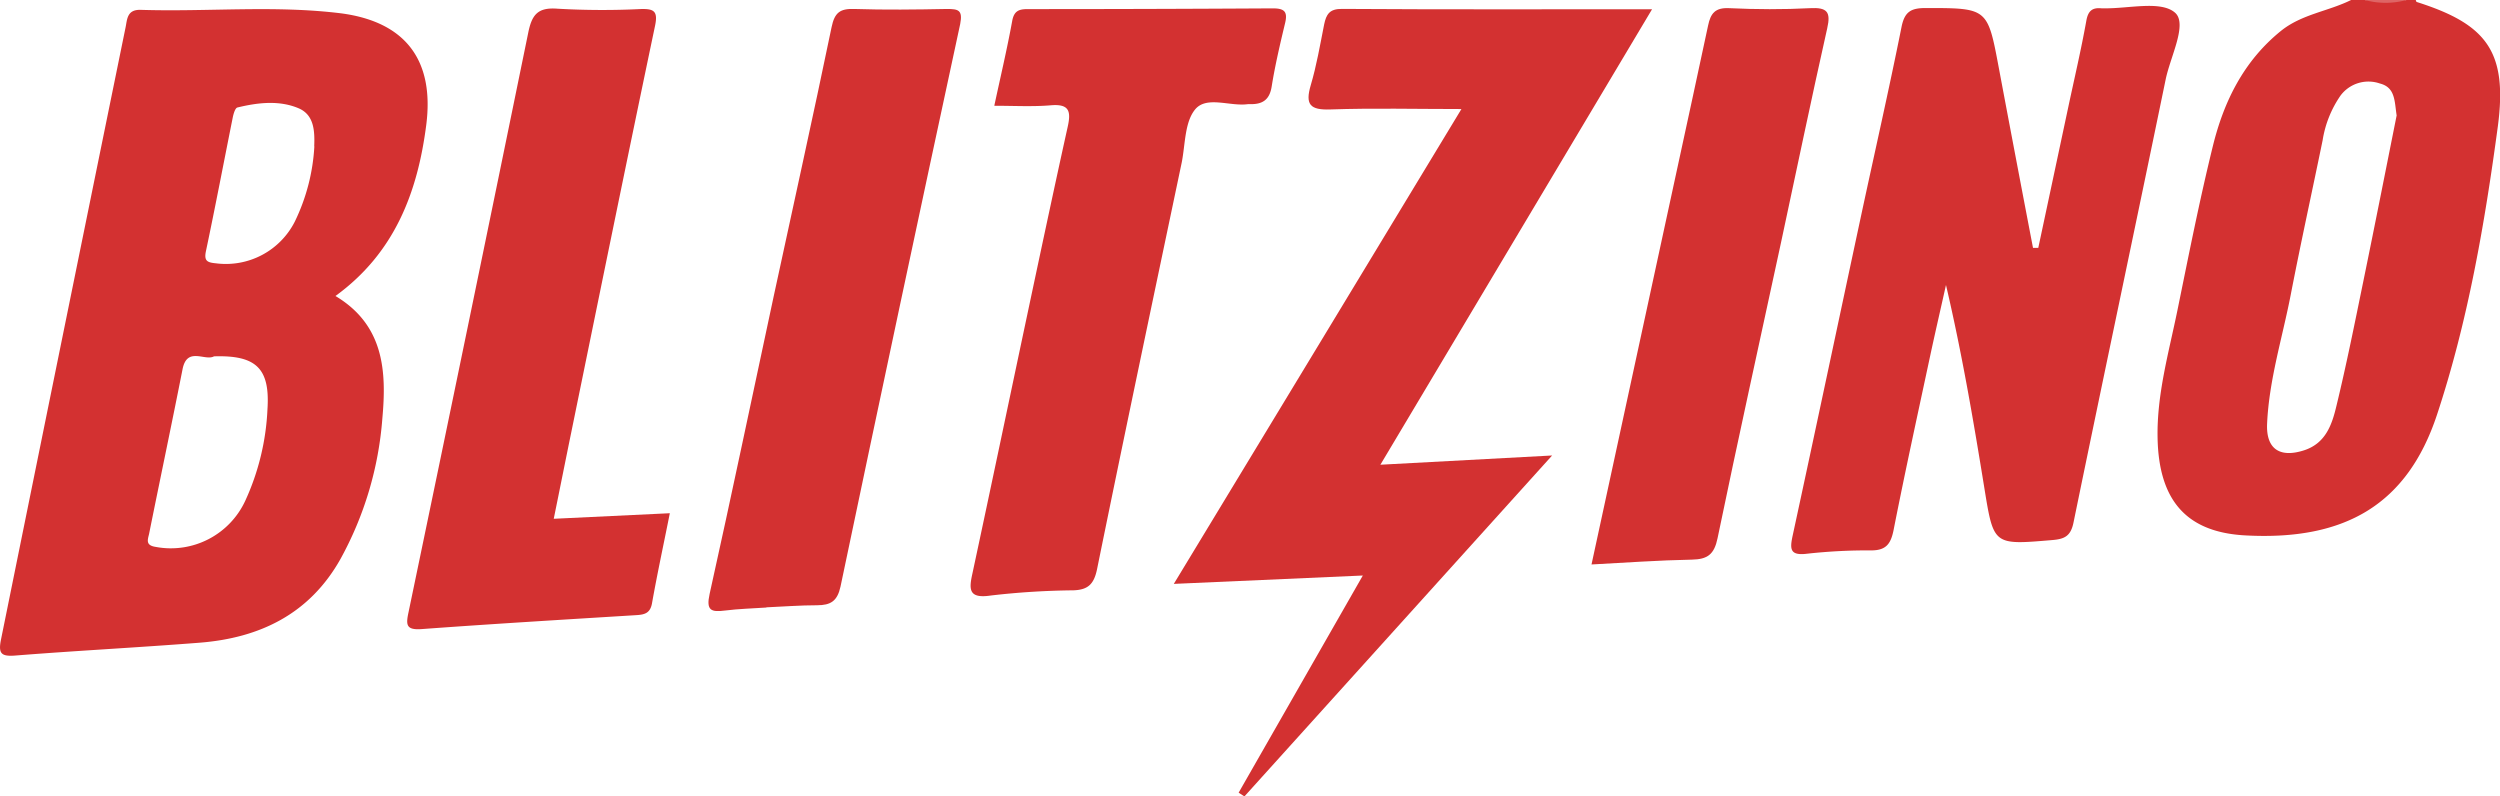<?xml version="1.0" encoding="UTF-8"?> <svg xmlns="http://www.w3.org/2000/svg" viewBox="0 0 373.23 118.9"><defs><style>.cls-1{fill:#de6565;}.cls-2{fill:#d33131;}</style></defs><title>Asset 23</title><g id="Layer_2" data-name="Layer 2"><g id="Layer_1-2" data-name="Layer 1"><path class="cls-1" d="M359.27,0a6.23,6.23,0,0,1-6.22,0Z"></path><path class="cls-2" d="M304.3,37q2.25-10.55,4.49-21.07c.91-4.27,1.91-8.53,2.68-12.82.26-1.47.87-2,2.25-1.87.11,0,.23,0,.34,0,3.67.08,8.52-1.2,10.65.65,1.91,1.67-.69,6.53-1.4,10C318.77,33.93,314.08,56,309.56,78c-.42,2.07-1.36,2.48-3.21,2.63-8.76.74-8.71.79-10.1-7.76-1.63-10.08-3.35-20.15-5.73-30.32-.79,3.54-1.61,7.08-2.37,10.62-1.85,8.66-3.75,17.3-5.46,26-.41,2-1.1,3-3.31,3a81.69,81.69,0,0,0-9.64.5c-2.56.31-2.53-.75-2.11-2.71,3.45-15.94,6.82-31.91,10.24-47.87,2-9.32,4.12-18.62,6-28,.46-2.35,1.41-2.89,3.64-2.89,9.26,0,9.22,0,10.91,9S301.8,28.08,303.51,37Z"></path><path class="cls-2" d="M246.64,1.38l-40.56,68L231.72,68,185.78,118.9l-.86-.56,18.54-32.42-28.22,1.25C189.68,63.34,203.83,40,218.18,16.28c-6.83,0-13.2-.16-19.55.06-3.07.11-3.8-.74-2.94-3.64s1.39-6,2-9.08c.31-1.46.78-2.31,2.66-2.29C215.57,1.43,230.76,1.38,246.64,1.38Z"></path><path class="cls-2" d="M82.67,77.45,100,76.62c-.94,4.71-1.88,9.06-2.66,13.44-.27,1.53-1.16,1.71-2.42,1.78-10.68.66-21.36,1.3-32,2.08-2.31.16-2.33-.65-1.93-2.52Q70,48.19,78.85,4.94c.54-2.69,1.38-3.88,4.39-3.64a117.11,117.11,0,0,0,12.43.05c1.93-.05,2.58.29,2.13,2.47-4.25,20.25-8.38,40.53-12.53,60.8C84.42,68.77,83.59,72.93,82.67,77.45Z"></path><path class="cls-2" d="M148.44,15.79c.93-4.34,1.91-8.47,2.67-12.64.27-1.52,1-1.79,2.31-1.79q18.3,0,36.59-.11c1.71,0,2.26.46,1.85,2.18-.75,3.13-1.49,6.27-2,9.44-.31,2.05-1.38,2.71-3.22,2.68l-.34,0c-2.68.37-6.16-1.28-7.87.78-1.57,1.9-1.47,5.2-2,7.9-4.25,20.23-8.52,40.46-12.64,60.71-.46,2.26-1.34,3.11-3.52,3.19a115.72,115.72,0,0,0-12.38.78c-3.36.5-3.22-1-2.71-3.32,2.82-13.14,5.57-26.29,8.36-39.44,1.93-9.09,3.86-18.19,5.87-27.27.51-2.3.19-3.39-2.52-3.16S151.41,15.79,148.44,15.79Z"></path><path class="cls-2" d="M114.41,90.7c-2.06.14-4.14.19-6.19.45s-2.83,0-2.28-2.48c3.3-14.81,6.39-29.67,9.58-44.5,2.88-13.37,5.86-26.73,8.63-40.12.45-2.18,1.27-2.78,3.38-2.71,4.61.15,9.22.09,13.82,0,1.71,0,2.41.14,2,2.24q-9.06,42-17.87,84C125,89.76,124,90.35,122,90.36c-2.53,0-5.06.2-7.59.31Z"></path><path class="cls-2" d="M237.6,84.27c4.3-19.85,8.52-39.37,12.75-58.89C251.9,18.2,253.48,11,255,3.83c.38-1.85,1.07-2.72,3.17-2.61,4,.19,8.06.21,12.07,0,2.54-.14,3.11.56,2.55,3-2.39,10.64-4.61,21.32-6.9,32-3.17,14.7-6.42,29.39-9.47,44.12-.5,2.42-1.48,3.17-3.86,3.21C247.62,83.64,242.72,84,237.6,84.27Z"></path><path class="cls-2" d="M360.81.3c-.08,0-.11-.2-.16-.3h-1.38a11.72,11.72,0,0,1-6.22,0H351c-3.42,1.7-7.37,2.11-10.48,4.62-5.55,4.49-8.52,10.52-10.16,17.2-2,8.13-3.62,16.36-5.3,24.57-1.29,6.29-3.08,12.52-2.95,19,.18,9.25,4.24,14.06,13.08,14.54,15,.82,24.21-4.68,28.63-18,4.63-14,7.13-28.53,9.09-43.08C374.39,7.63,371.18,3.6,360.81.3Zm-8,41.77c-1.27,6.19-2.51,12.39-4,18.53-.66,2.77-1.59,5.58-4.84,6.63-3.6,1.16-5.69-.18-5.51-4,.3-6.58,2.3-12.87,3.54-19.29,1.49-7.68,3.17-15.31,4.75-23a16.15,16.15,0,0,1,2.67-6.67,5.2,5.2,0,0,1,5.89-1.8c2.32.59,2.16,2.68,2.49,4.76C356.17,25.4,354.52,33.74,352.81,42.07Z"></path><path class="cls-2" d="M63.64,18.62C64.86,9,60.55,3.29,51,2,41,.75,31,1.79,21,1.47c-2.11-.06-2,1.5-2.28,2.75Q9.4,49.85.15,95.47c-.42,2.08,0,2.56,2.11,2.4,9.18-.73,18.37-1.2,27.55-1.92,9-.71,16.4-4.3,21-12.46a51.47,51.47,0,0,0,6.27-21c.64-7,.29-13.94-7-18.3C58.92,37.77,62.35,28.71,63.64,18.62ZM39.93,61.11a36.57,36.57,0,0,1-3.3,13.62,12.24,12.24,0,0,1-13.38,6.92c-1.51-.23-1.22-1-1-1.91,1.65-8.2,3.38-16.39,5-24.6.67-3.45,3.35-1.19,4.7-1.94C38.26,53,40.33,55,39.93,61.11Zm7-39.25A29.34,29.34,0,0,1,44,33.11a11.54,11.54,0,0,1-11.77,6.2c-1.34-.12-1.79-.39-1.48-1.84,1.4-6.64,2.67-13.3,4-19.94.11-.54.36-1.4.69-1.48,3-.73,6.22-1.12,9.13.11C46.91,17.15,47,19.58,46.91,21.86Z"></path></g></g></svg> 